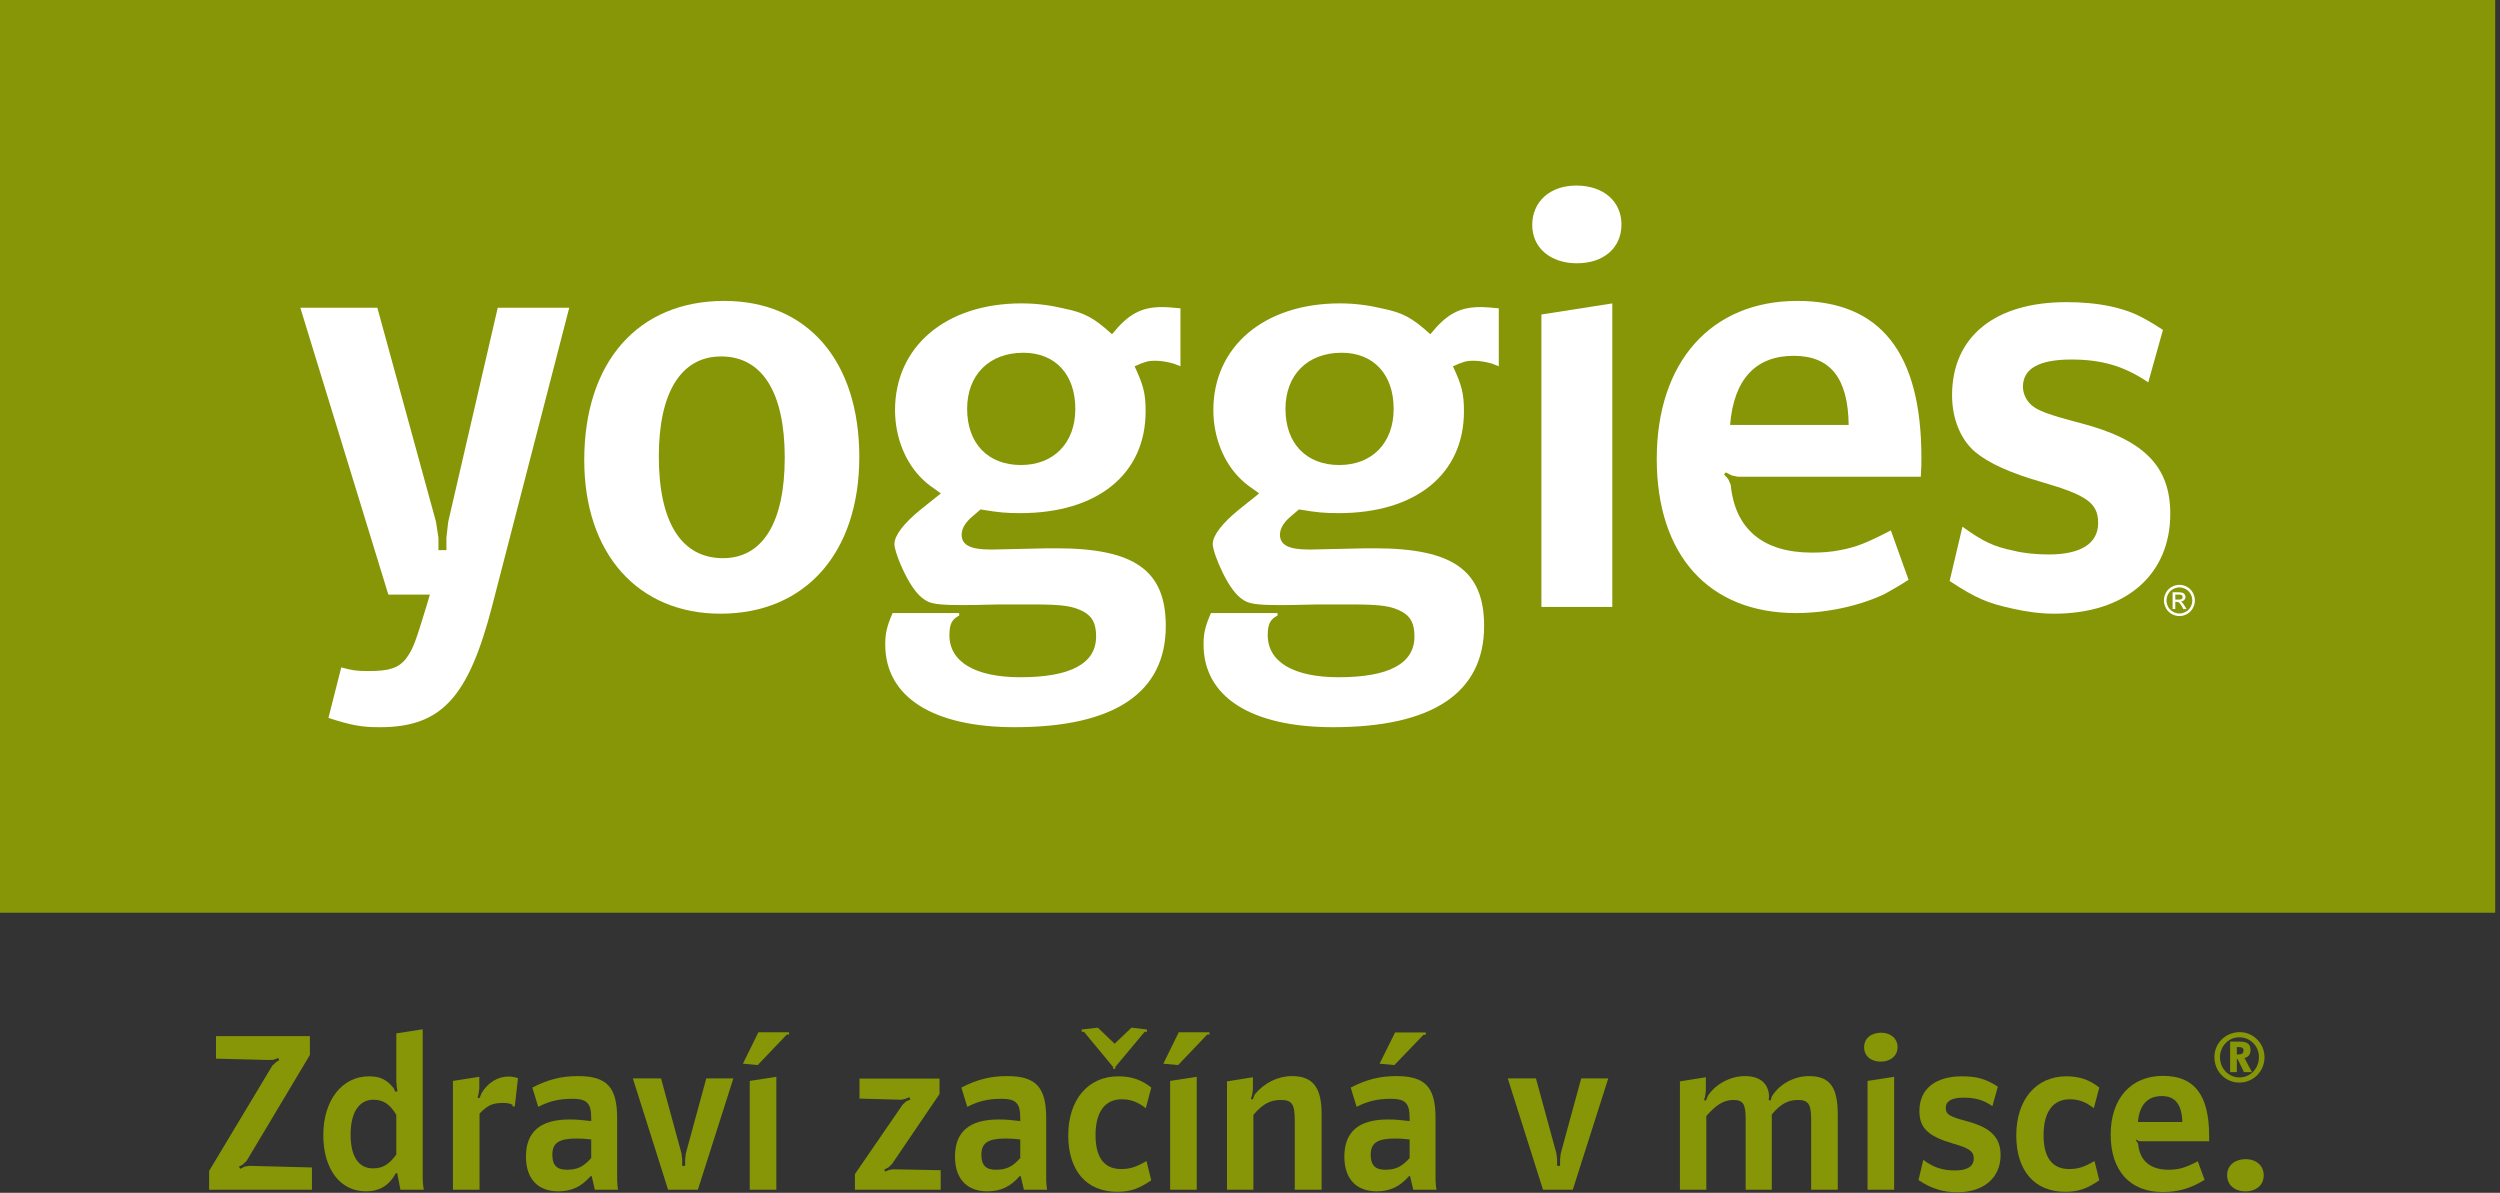 <svg width="153" height="73" viewBox="0 0 153 73" fill="none" xmlns="http://www.w3.org/2000/svg">
<rect x="0" y="0" width="153" height="73" fill="#333333" stroke="none"/>
<g id="logo" clip-path="url(#clip0_1_257)">
<g id="font_0_3">
<path id="Vector" d="M12.799 72.811H19.09V71.448L15.263 71.35L14.985 71.392L14.706 71.532L14.623 71.392L14.831 71.293L15.096 71.04L18.965 64.564V63.412H13.217V64.789L16.488 64.873L16.738 64.859L17.031 64.747L17.086 64.887L16.933 64.972L16.669 65.21L12.799 71.659V72.811Z" fill="#869606"/>
</g>
<g id="font_0_6">
<path id="Vector_2" d="M25.938 72.81C25.883 72.501 25.869 72.333 25.869 71.968V62.991L24.254 63.244V66.152L24.282 66.531L24.324 66.77L24.198 66.826L24.087 66.587C23.669 66.067 23.252 65.871 22.584 65.871C20.927 65.871 19.786 67.346 19.786 69.467C19.786 71.546 20.816 72.909 22.389 72.909C23.224 72.909 23.809 72.558 24.226 71.799H24.31L24.505 72.81H25.938ZM24.254 70.661C23.795 71.279 23.419 71.504 22.82 71.504C21.944 71.504 21.456 70.773 21.456 69.439C21.456 68.09 21.971 67.303 22.848 67.303C23.447 67.303 23.864 67.57 24.254 68.231V70.661Z" fill="#869606"/>
</g>
<g id="font_0_11">
<path id="Vector_3" d="M27.72 72.811H29.348V68.147C29.849 67.641 30.142 67.5 30.782 67.5C31.06 67.5 31.172 67.528 31.366 67.613V67.711H31.506L31.701 65.983C31.478 65.913 31.325 65.885 31.116 65.885C30.462 65.885 29.863 66.25 29.474 66.896L29.348 67.205L29.223 67.177L29.279 66.995L29.334 66.629V65.899L27.72 66.152V72.811Z" fill="#869606"/>
</g>
<g id="font_0_4">
<path id="Vector_4" d="M37.825 72.81C37.797 72.656 37.783 72.501 37.783 72.445C37.769 72.389 37.769 72.22 37.769 71.968V68.427C37.769 66.531 37.143 65.857 35.375 65.857C34.373 65.857 33.566 66.053 32.578 66.559L32.94 67.739C33.622 67.388 34.22 67.247 35.027 67.247C35.932 67.247 36.183 67.514 36.183 68.441V68.61C35.612 68.54 35.292 68.512 34.846 68.512C33.065 68.512 32.188 69.27 32.188 70.787C32.188 72.136 32.912 72.909 34.164 72.909C34.972 72.909 35.584 72.628 36.141 71.981H36.211L36.405 72.81H37.825ZM36.183 70.872C35.696 71.42 35.32 71.588 34.679 71.588C34.081 71.588 33.803 71.307 33.803 70.675C33.803 69.945 34.206 69.678 35.292 69.678C35.612 69.678 35.807 69.692 36.183 69.734V70.872Z" fill="#869606"/>
</g>
<g id="font_0_13">
<path id="Vector_5" d="M40.887 72.811H42.71L44.882 65.997H43.225L41.972 70.591L41.931 70.956V71.35H41.75V70.956L41.708 70.591L40.455 65.997H38.73L40.887 72.811Z" fill="#869606"/>
</g>
<g id="font_0_17">
<path id="Vector_6" d="M45.884 72.811H47.512V65.899L45.884 66.152V72.811ZM46.371 65.182L48.153 63.314H48.292V63.174H46.413L45.466 65.098L46.371 65.182Z" fill="#869606"/>
</g>
<g id="font_0_14">
<path id="Vector_7" d="M57.569 72.811V71.617L54.646 71.56L54.409 71.602L54.172 71.701L54.117 71.574L54.367 71.448L54.59 71.237L57.499 66.953V66.011H52.6V67.234L55.161 67.304L55.411 67.248L55.648 67.149L55.717 67.29L55.481 67.388L55.244 67.599L52.321 71.855V72.811H57.569Z" fill="#869606"/>
</g>
<g id="font_0_41">
<path id="Vector_8" d="M64.082 72.81C64.055 72.656 64.041 72.501 64.041 72.445C64.027 72.389 64.027 72.22 64.027 71.968V68.427C64.027 66.531 63.4 65.857 61.633 65.857C60.63 65.857 59.823 66.053 58.835 66.559L59.197 67.739C59.879 67.388 60.477 67.247 61.285 67.247C62.189 67.247 62.44 67.514 62.44 68.441V68.61C61.869 68.54 61.549 68.512 61.104 68.512C59.322 68.512 58.445 69.27 58.445 70.787C58.445 72.136 59.169 72.909 60.422 72.909C61.229 72.909 61.842 72.628 62.398 71.981H62.468L62.663 72.81H64.082ZM62.44 70.872C61.953 71.42 61.577 71.588 60.937 71.588C60.338 71.588 60.06 71.307 60.06 70.675C60.06 69.945 60.464 69.678 61.549 69.678C61.869 69.678 62.064 69.692 62.44 69.734V70.872Z" fill="#869606"/>
</g>
<g id="font_0_18">
<path id="Vector_9" d="M70.165 71.055C69.539 71.42 69.163 71.546 68.62 71.546C67.576 71.546 67.047 70.844 67.047 69.467C67.047 68.062 67.618 67.276 68.648 67.276C69.191 67.276 69.622 67.43 70.123 67.823L70.457 66.559C69.859 66.082 69.246 65.871 68.439 65.871C66.588 65.871 65.377 67.304 65.377 69.481C65.377 71.645 66.49 72.937 68.37 72.937C69.177 72.937 69.664 72.768 70.457 72.235L70.165 71.055ZM69.246 62.893L68.216 63.876L67.186 62.893L66.198 63.005V63.145H66.337L68.119 65.295V65.407H68.258V65.295L70.054 63.145H70.193V63.005L69.246 62.893Z" fill="#869606"/>
</g>
<g id="font_0_171">
<path id="Vector_10" d="M71.612 72.811H73.241V65.899L71.612 66.152V72.811ZM72.1 65.182L73.881 63.314H74.02V63.174H72.141L71.195 65.098L72.1 65.182Z" fill="#869606"/>
</g>
<g id="font_0_10">
<path id="Vector_11" d="M75.092 72.811H76.707V68.231C77.264 67.571 77.737 67.318 78.377 67.318C79.073 67.318 79.24 67.557 79.24 68.61V72.811H80.882V68.161C80.882 66.545 80.34 65.857 79.073 65.857C78.21 65.857 77.375 66.264 76.79 66.981L76.665 67.29L76.554 67.248L76.623 67.037L76.679 66.671V65.927L75.092 66.18V72.811Z" fill="#869606"/>
</g>
<g id="font_0_16">
<path id="Vector_12" d="M87.911 72.81C87.883 72.656 87.869 72.501 87.869 72.445C87.855 72.389 87.855 72.22 87.855 71.968V68.427C87.855 66.531 87.229 65.857 85.461 65.857C84.459 65.857 83.652 66.053 82.664 66.559L83.025 67.739C83.707 67.388 84.306 67.247 85.113 67.247C86.018 67.247 86.269 67.514 86.269 68.441V68.61C85.698 68.54 85.378 68.512 84.932 68.512C83.151 68.512 82.274 69.27 82.274 70.787C82.274 72.136 82.998 72.909 84.25 72.909C85.058 72.909 85.67 72.628 86.227 71.981H86.296L86.491 72.81H87.911ZM86.269 70.872C85.781 71.42 85.406 71.588 84.765 71.588C84.167 71.588 83.888 71.307 83.888 70.675C83.888 69.945 84.292 69.678 85.378 69.678C85.698 69.678 85.893 69.692 86.269 69.734V70.872ZM85.336 65.182L87.118 63.328H87.257V63.187H85.378L84.431 65.098L85.336 65.182Z" fill="#869606"/>
</g>
<g id="font_0_131">
<path id="Vector_13" d="M94.432 72.811H96.255L98.426 65.997H96.77L95.517 70.591L95.476 70.956V71.35H95.295V70.956L95.253 70.591L94 65.997H92.274L94.432 72.811Z" fill="#869606"/>
</g>
<g id="font_0_9">
<path id="Vector_14" d="M102.811 72.811H104.426V68.301C105.038 67.599 105.511 67.318 106.082 67.318C106.68 67.318 106.834 67.557 106.834 68.498V72.811H108.434V68.203C108.963 67.571 109.422 67.318 110.035 67.318C110.661 67.318 110.842 67.571 110.842 68.47V72.811H112.471V68.189C112.471 66.517 111.969 65.857 110.717 65.857C109.784 65.857 108.88 66.362 108.434 67.107L108.365 67.346L108.239 67.318L108.267 67.107C108.239 66.306 107.71 65.857 106.792 65.857C105.901 65.857 104.982 66.348 104.523 67.065L104.398 67.36L104.286 67.318L104.342 67.149L104.398 66.784V65.927L102.811 66.18V72.811Z" fill="#869606"/>
</g>
<g id="font_0_8">
<path id="Vector_15" d="M114.294 72.811H115.922V65.899L114.294 66.152V72.811ZM115.129 63.202C114.503 63.202 114.085 63.553 114.085 64.087C114.085 64.621 114.489 64.972 115.101 64.972C115.713 64.972 116.131 64.606 116.131 64.087C116.131 63.567 115.713 63.202 115.129 63.202Z" fill="#869606"/>
</g>
<g id="font_0_12">
<path id="Vector_16" d="M117.412 72.221C118.219 72.754 118.915 72.965 119.792 72.965C121.406 72.965 122.436 72.08 122.436 70.689C122.436 69.622 121.838 69.004 120.39 68.624C119.291 68.329 119.082 68.203 119.082 67.795C119.082 67.388 119.444 67.177 120.168 67.177C120.891 67.177 121.392 67.318 121.935 67.697L122.269 66.503C121.518 66.025 120.989 65.871 120.07 65.871C118.428 65.871 117.467 66.657 117.467 67.992C117.467 69.032 117.996 69.537 119.527 69.987C120.529 70.268 120.794 70.465 120.794 70.9C120.794 71.378 120.404 71.63 119.666 71.63C118.873 71.63 118.358 71.462 117.704 70.984L117.412 72.221Z" fill="#869606"/>
</g>
<g id="font_0_5">
<path id="Vector_17" d="M128.184 71.055C127.558 71.42 127.182 71.546 126.639 71.546C125.595 71.546 125.066 70.844 125.066 69.467C125.066 68.062 125.637 67.276 126.667 67.276C127.21 67.276 127.641 67.43 128.142 67.823L128.476 66.559C127.878 66.082 127.265 65.871 126.458 65.871C124.607 65.871 123.396 67.304 123.396 69.481C123.396 71.645 124.509 72.937 126.388 72.937C127.196 72.937 127.683 72.768 128.476 72.235L128.184 71.055Z" fill="#869606"/>
</g>
<g id="font_0_7">
<path id="Vector_18" d="M134.504 71.069C133.766 71.462 133.348 71.588 132.708 71.588C131.609 71.588 130.954 71.04 130.857 70.029L130.815 69.916L130.718 69.804L130.746 69.748L130.899 69.832L131.024 69.846H135.2V69.523C135.2 67.009 134.295 65.843 132.374 65.843C130.412 65.843 129.173 67.233 129.173 69.439C129.173 71.644 130.356 72.951 132.346 72.951C133.321 72.951 134.044 72.74 134.921 72.206L134.504 71.069ZM130.843 68.666C130.927 67.627 131.428 67.079 132.305 67.079C133.126 67.079 133.529 67.599 133.557 68.666H130.843Z" fill="#869606"/>
</g>
<g id="font_0_2">
<path id="Vector_19" d="M137.44 70.942C136.758 70.942 136.299 71.335 136.299 71.911C136.299 72.515 136.744 72.909 137.426 72.909C138.094 72.909 138.54 72.515 138.54 71.925C138.54 71.349 138.094 70.942 137.44 70.942Z" fill="#869606"/>
</g>
<g id="font_0_15">
<path id="Vector_20" d="M137.079 63.167C136.203 63.167 135.521 63.846 135.521 64.691C135.521 65.565 136.193 66.253 137.05 66.253C137.906 66.253 138.588 65.565 138.588 64.701C138.588 63.865 137.906 63.167 137.079 63.167ZM137.04 63.482C137.712 63.482 138.247 64.013 138.247 64.691C138.247 65.398 137.721 65.939 137.05 65.939C136.388 65.939 135.862 65.388 135.862 64.701C135.862 64.032 136.388 63.482 137.04 63.482ZM136.485 65.614H136.894V64.818H136.943L137.332 65.614H137.819L137.361 64.75C137.605 64.691 137.731 64.524 137.731 64.268C137.731 63.895 137.536 63.747 137.059 63.747H136.485V65.614ZM136.894 64.081C137.137 64.081 137.303 64.081 137.303 64.298C137.303 64.475 137.205 64.534 136.894 64.534V64.081Z" fill="#869606"/>
</g>
<g id="Group">
<path id="Vector_21" d="M152.706 55.86H0V-9.15527e-05H152.706V55.86Z" fill="#869606"/>
</g>
<g id="Group_2">
<path id="Vector_22" d="M133.38 35.792C133.539 35.792 133.694 35.833 133.846 35.915C133.997 35.998 134.115 36.115 134.199 36.268C134.283 36.422 134.326 36.582 134.326 36.748C134.326 36.913 134.285 37.071 134.201 37.223C134.118 37.375 134.002 37.493 133.851 37.577C133.701 37.662 133.543 37.703 133.38 37.703C133.216 37.703 133.059 37.662 132.909 37.577C132.758 37.493 132.641 37.375 132.558 37.223C132.474 37.071 132.432 36.913 132.432 36.748C132.432 36.582 132.475 36.422 132.559 36.268C132.645 36.115 132.763 35.998 132.914 35.915C133.066 35.833 133.221 35.792 133.38 35.792ZM133.38 35.95C133.247 35.95 133.117 35.985 132.991 36.053C132.865 36.122 132.767 36.221 132.696 36.348C132.625 36.476 132.589 36.609 132.589 36.748C132.589 36.886 132.624 37.017 132.694 37.144C132.764 37.27 132.861 37.369 132.987 37.439C133.112 37.51 133.243 37.545 133.38 37.545C133.516 37.545 133.647 37.51 133.773 37.439C133.898 37.369 133.996 37.27 134.065 37.144C134.135 37.017 134.169 36.886 134.169 36.748C134.169 36.609 134.134 36.476 134.063 36.348C133.993 36.221 133.894 36.122 133.767 36.053C133.642 35.985 133.512 35.95 133.38 35.95ZM132.964 37.276V36.248H133.315C133.434 36.248 133.521 36.258 133.575 36.277C133.628 36.296 133.671 36.329 133.703 36.377C133.735 36.423 133.751 36.473 133.751 36.527C133.751 36.601 133.724 36.667 133.671 36.722C133.617 36.778 133.547 36.81 133.459 36.816C133.495 36.831 133.523 36.85 133.545 36.871C133.586 36.911 133.636 36.979 133.696 37.074L133.82 37.276H133.62L133.53 37.114C133.459 36.986 133.4 36.906 133.357 36.874C133.327 36.851 133.283 36.839 133.226 36.84H133.128V37.276H132.964ZM133.128 36.697H133.329C133.424 36.697 133.489 36.682 133.523 36.654C133.558 36.626 133.576 36.588 133.576 36.541C133.576 36.511 133.567 36.483 133.55 36.46C133.534 36.435 133.511 36.418 133.481 36.406C133.451 36.394 133.397 36.388 133.316 36.388H133.128V36.697Z" fill="white"/>
</g>
<g id="Group_3">
<path id="Vector_23" d="M23.766 36.388H26.31L26.085 37.143C25.449 39.219 25.299 39.672 24.925 40.2C24.701 40.54 24.364 40.805 23.953 40.918C23.616 41.031 23.129 41.069 22.569 41.069C21.82 41.069 21.558 41.031 20.885 40.843L20.1 43.938C21.521 44.392 22.119 44.505 23.242 44.505C27.02 44.505 28.666 42.692 30.125 37.067L34.838 18.832H30.462L27.431 31.933L27.32 32.914V33.669H26.833V32.914L26.683 31.933L23.093 18.832H18.379L23.766 36.388Z" fill="white"/>
</g>
<g id="Group_4">
<path id="Vector_24" d="M35.756 28.157C35.756 33.896 39.048 37.558 44.098 37.558C49.297 37.558 52.589 33.82 52.589 27.968C52.589 22.078 49.41 18.416 44.323 18.416C39.048 18.416 35.756 22.154 35.756 28.157ZM40.32 27.93C40.32 24.041 41.666 21.814 44.135 21.814C46.642 21.814 48.026 24.003 48.026 28.006C48.026 31.97 46.679 34.16 44.248 34.16C41.704 34.16 40.32 31.97 40.32 27.93Z" fill="white"/>
</g>
<g id="Group_5">
<path id="Vector_25" d="M72.244 18.869C71.832 18.831 71.459 18.794 71.121 18.794C69.85 18.794 69.064 19.209 68.055 20.455C66.932 19.436 66.372 19.133 65.062 18.869C64.276 18.68 63.416 18.567 62.518 18.567C57.88 18.567 54.776 21.21 54.776 25.099C54.776 26.759 55.411 28.346 56.496 29.365C56.72 29.591 57.094 29.856 57.58 30.195L56.308 31.215C55.336 32.008 54.738 32.763 54.738 33.292C54.738 33.593 54.999 34.349 55.374 35.103C55.748 35.859 56.159 36.425 56.571 36.69C56.907 36.954 57.468 37.029 58.778 37.029H59.152C59.975 37.029 60.648 36.992 61.134 36.992H63.266C65.137 36.992 65.698 37.105 66.334 37.444C66.858 37.746 67.082 38.162 67.082 38.954C67.082 40.615 65.511 41.447 62.444 41.447C59.676 41.447 58.104 40.502 58.104 38.879C58.104 38.2 58.254 37.898 58.703 37.671V37.52H54.626C54.251 38.388 54.177 38.804 54.177 39.445C54.177 42.655 57.094 44.504 62.107 44.504C68.204 44.504 71.346 42.391 71.346 38.312C71.346 34.914 69.439 33.556 64.65 33.556H64.127L60.76 33.631H60.61C59.413 33.631 58.853 33.367 58.853 32.725C58.853 32.347 59.077 31.97 59.526 31.592L60.012 31.177C61.134 31.366 61.583 31.404 62.444 31.404C67.157 31.404 70.112 29.025 70.112 25.174C70.112 24.042 69.962 23.551 69.439 22.418C70.037 22.154 70.224 22.078 70.71 22.078C71.085 22.078 71.496 22.154 71.87 22.267L72.244 22.418V18.869ZM62.631 21.588C64.576 21.588 65.81 22.909 65.81 25.023C65.81 27.1 64.501 28.459 62.481 28.459C60.461 28.459 59.189 27.137 59.189 25.023C59.189 22.947 60.535 21.588 62.631 21.588Z" fill="white"/>
</g>
<g id="Group_6">
<path id="Vector_26" d="M91.726 18.869C91.314 18.831 90.94 18.794 90.604 18.794C89.332 18.794 88.546 19.209 87.536 20.455C86.414 19.436 85.853 19.133 84.543 18.869C83.758 18.68 82.898 18.567 82 18.567C77.362 18.567 74.257 21.21 74.257 25.099C74.257 26.759 74.893 28.346 75.978 29.365C76.202 29.591 76.576 29.856 77.062 30.195L75.79 31.215C74.818 32.008 74.219 32.763 74.219 33.292C74.219 33.593 74.482 34.349 74.856 35.103C75.23 35.859 75.641 36.425 76.053 36.69C76.389 36.954 76.951 37.029 78.259 37.029H78.633C79.457 37.029 80.13 36.992 80.616 36.992H82.749C84.619 36.992 85.18 37.105 85.815 37.444C86.339 37.746 86.564 38.162 86.564 38.954C86.564 40.615 84.993 41.447 81.926 41.447C79.157 41.447 77.586 40.502 77.586 38.879C77.586 38.2 77.736 37.898 78.185 37.671V37.52H74.108C73.733 38.388 73.658 38.804 73.658 39.445C73.658 42.655 76.576 44.504 81.588 44.504C87.686 44.504 90.828 42.391 90.828 38.312C90.828 34.914 88.921 33.556 84.132 33.556H83.609L80.242 33.631H80.093C78.896 33.631 78.334 33.367 78.334 32.725C78.334 32.347 78.559 31.97 79.008 31.592L79.495 31.177C80.616 31.366 81.066 31.404 81.926 31.404C86.639 31.404 89.594 29.025 89.594 25.174C89.594 24.042 89.444 23.551 88.921 22.418C89.519 22.154 89.706 22.078 90.193 22.078C90.567 22.078 90.978 22.154 91.352 22.267L91.726 22.418V18.869ZM82.113 21.588C84.057 21.588 85.292 22.909 85.292 25.023C85.292 27.1 83.983 28.459 81.963 28.459C79.943 28.459 78.671 27.137 78.671 25.023C78.671 22.947 80.017 21.588 82.113 21.588Z" fill="white"/>
</g>
<g id="Group_7">
<path id="Vector_27" d="M94.334 37.143H98.673V18.568L94.334 19.247V37.143ZM93.773 13.772C93.773 15.17 94.895 16.113 96.503 16.113C98.149 16.113 99.234 15.17 99.234 13.735C99.234 12.338 98.149 11.356 96.466 11.356C94.858 11.356 93.773 12.338 93.773 13.772Z" fill="white"/>
</g>
<g id="Group_8">
<path id="Vector_28" d="M115.72 32.461C114.261 33.216 113.625 33.48 112.615 33.669C112.054 33.782 111.493 33.82 110.895 33.82C107.902 33.82 106.181 32.386 105.919 29.667L105.77 29.327L105.508 29.026L105.62 28.912L105.994 29.101L106.368 29.177H117.553C117.59 28.648 117.59 28.27 117.59 28.006C117.59 21.588 115.083 18.416 109.997 18.416C104.722 18.416 101.393 22.154 101.393 28.081C101.393 33.971 104.572 37.52 109.922 37.52C111.829 37.52 113.85 37.067 115.345 36.349C115.682 36.161 116.168 35.897 116.804 35.481L115.72 32.461ZM113.139 26.005H105.882C106.106 23.211 107.453 21.776 109.772 21.776C112.016 21.776 113.101 23.136 113.139 26.005Z" fill="white"/>
</g>
<g id="Group_9">
<path id="Vector_29" d="M119.317 35.557C120.925 36.614 121.636 36.916 123.207 37.256C124.03 37.444 124.89 37.558 125.713 37.558C130.09 37.558 132.821 35.179 132.821 31.441C132.821 28.535 131.212 26.91 127.322 25.891C125.302 25.363 124.741 25.137 124.329 24.797C123.992 24.495 123.805 24.079 123.805 23.664C123.805 22.569 124.778 22.003 126.76 22.003C128.669 22.003 130.015 22.418 131.474 23.4L132.372 20.19C130.987 19.285 130.352 19.02 129.192 18.755C128.332 18.567 127.397 18.491 126.461 18.491C122.085 18.491 119.466 20.606 119.466 24.192C119.466 25.627 119.99 26.91 120.888 27.666C121.711 28.346 123.02 28.95 125.002 29.516C127.733 30.309 128.406 30.8 128.406 32.008C128.406 33.254 127.359 33.934 125.377 33.934C124.666 33.934 123.843 33.858 123.245 33.706C122.01 33.443 121.412 33.178 120.102 32.234L119.317 35.557Z" fill="white"/>
</g>
</g>
<defs>
<clipPath id="clip0_1_257">
<rect width="153" height="73" fill="white"/>
</clipPath>
</defs>
</svg>
